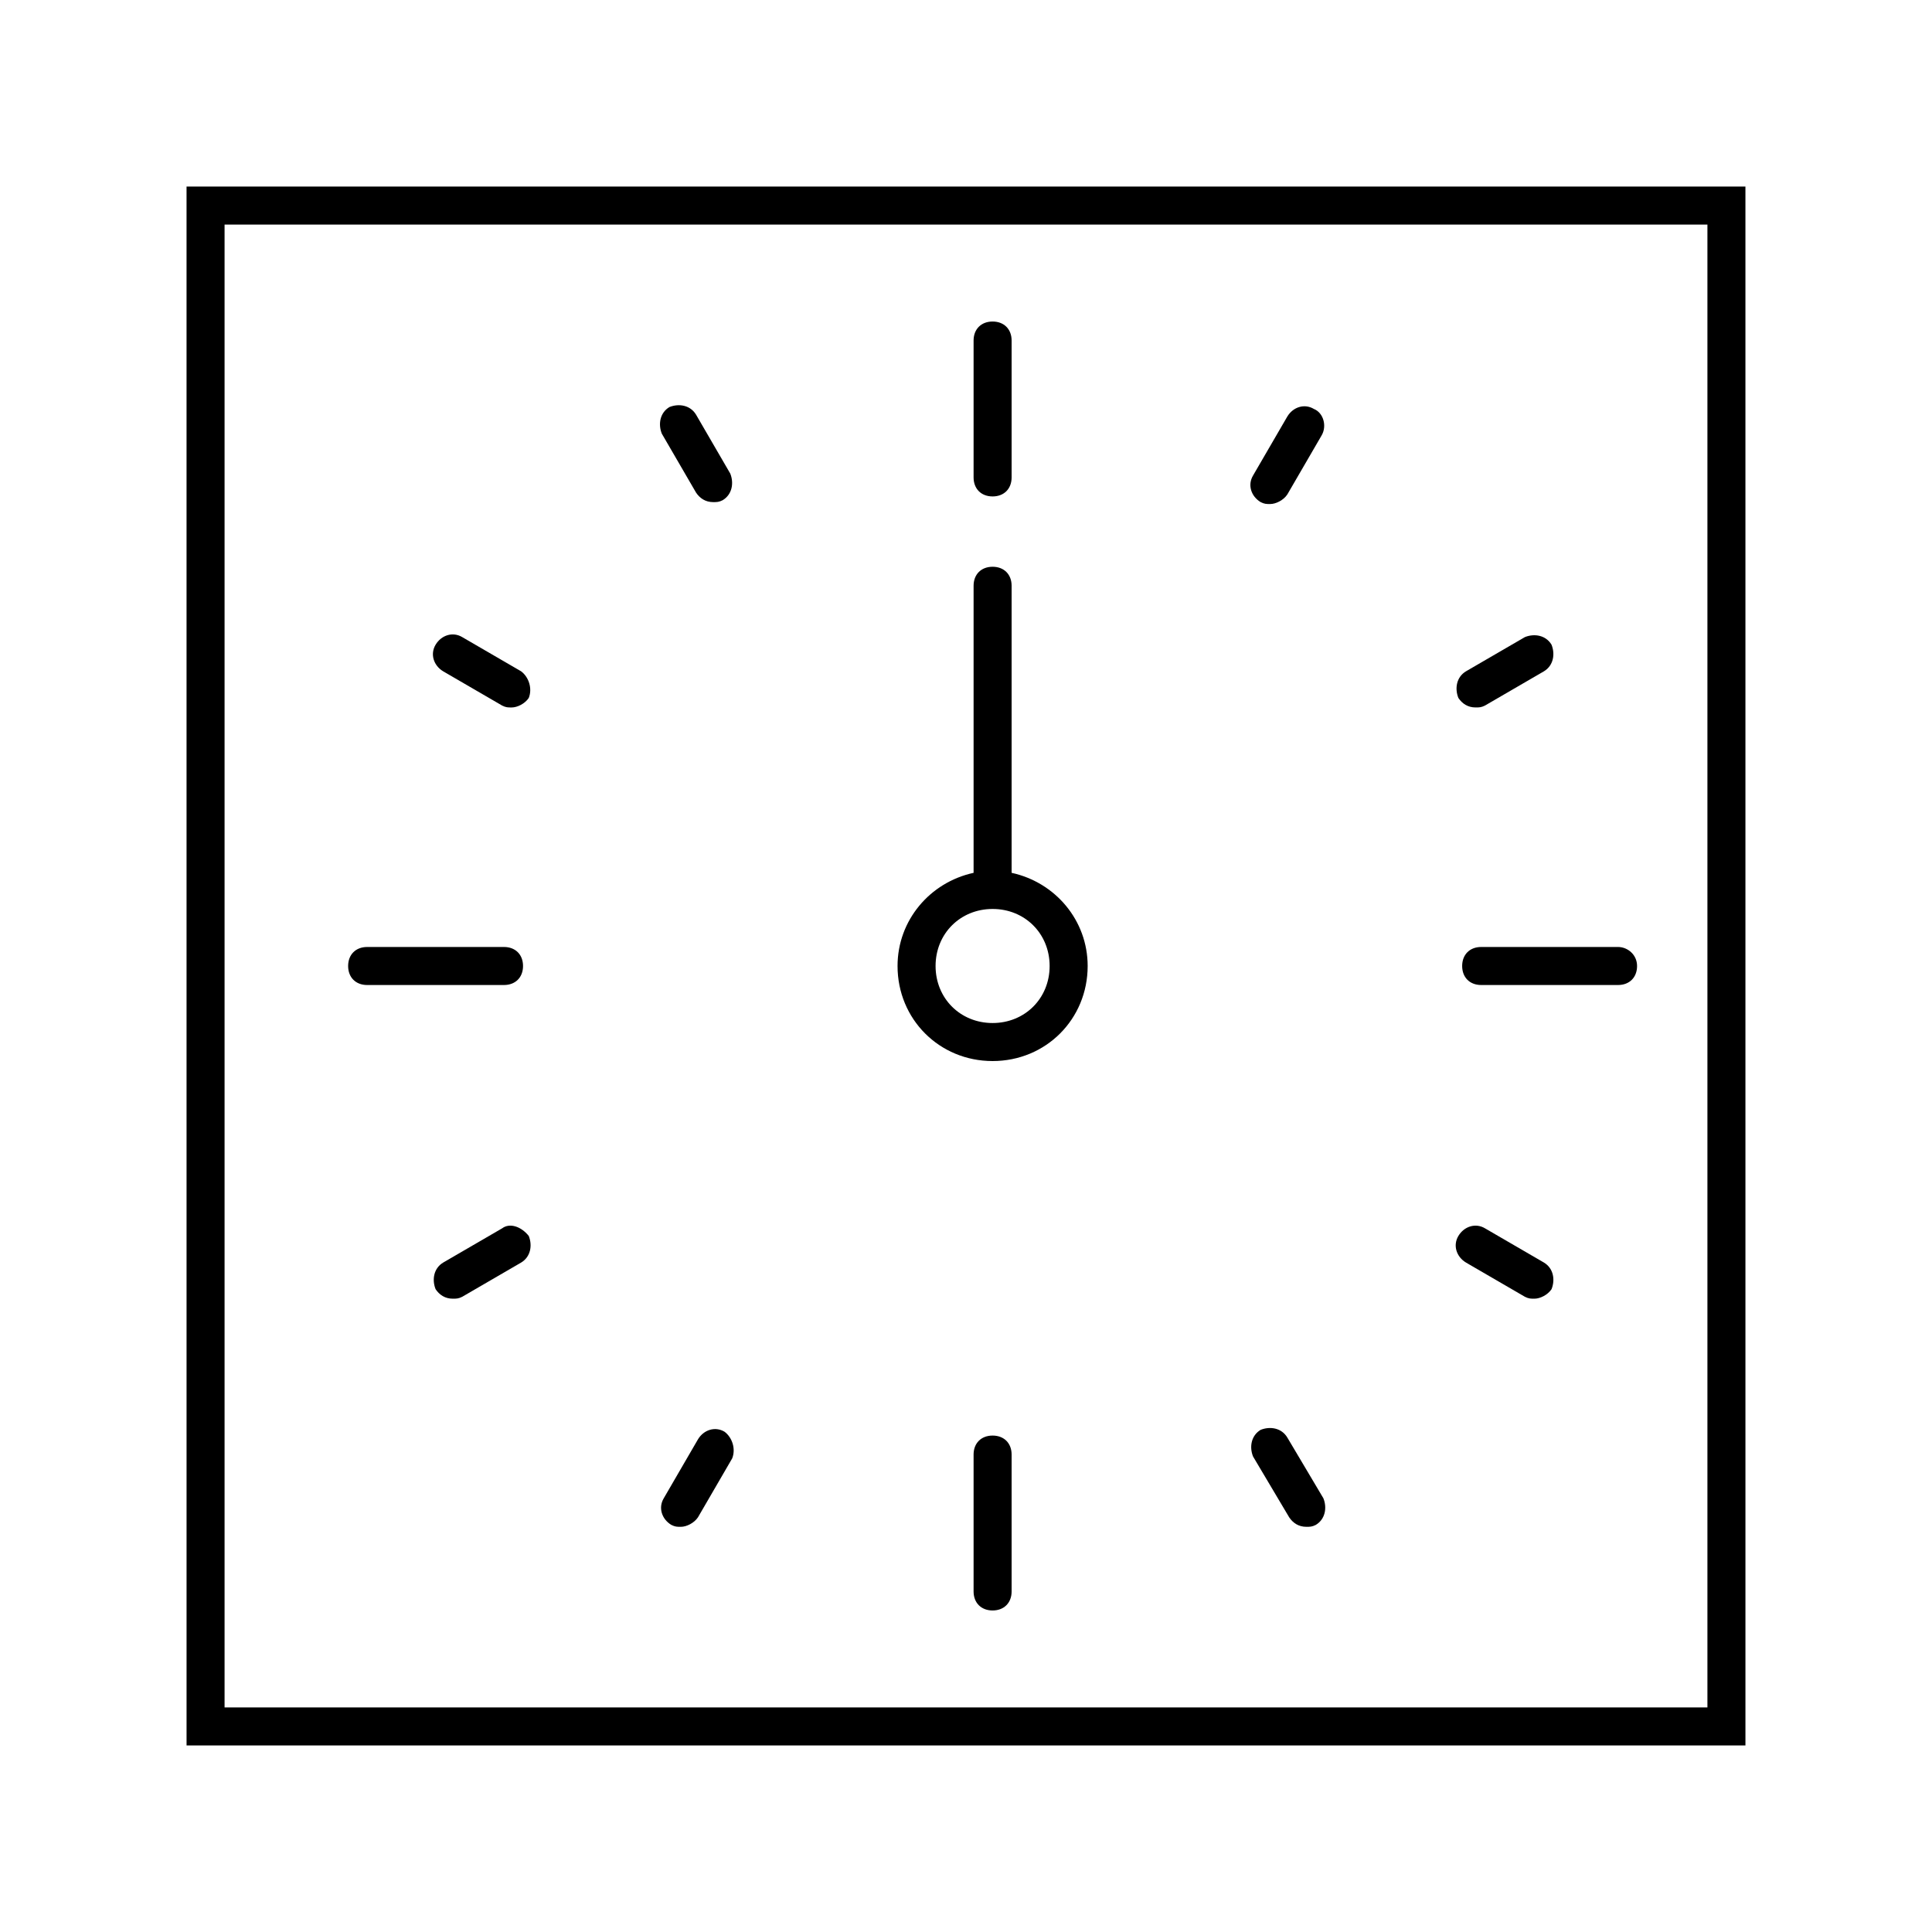 <?xml version="1.0" encoding="UTF-8"?>
<!-- Uploaded to: SVG Repo, www.svgrepo.com, Generator: SVG Repo Mixer Tools -->
<svg fill="#000000" width="800px" height="800px" version="1.1" viewBox="144 144 512 512" xmlns="http://www.w3.org/2000/svg">
 <g>
  <path d="m407.05 275.56c3.023 0 5.039-2.016 5.039-5.039v-36.273c0-3.023-2.016-5.039-5.039-5.039-3.023 0-5.039 2.016-5.039 5.039v36.273c0.004 3.023 2.016 5.039 5.039 5.039z"/>
  <path d="m328.46 253.89c-1.512-2.519-4.535-3.023-7.055-2.016-2.519 1.512-3.023 4.535-2.016 7.055l9.07 15.617c1.008 1.512 2.519 2.519 4.535 2.519 1.008 0 1.512 0 2.519-0.504 2.519-1.512 3.023-4.535 2.016-7.055z"/>
  <path d="m282.11 321.91-15.617-9.07c-2.519-1.512-5.543-0.504-7.055 2.016-1.512 2.519-0.504 5.543 2.016 7.055l15.617 9.07c1.008 0.504 1.512 0.504 2.519 0.504 1.512 0 3.527-1.008 4.535-2.519 1.008-2.519 0-5.543-2.016-7.055z"/>
  <path d="m282.61 400c0-3.023-2.016-5.039-5.039-5.039h-36.273c-3.023 0-5.039 2.016-5.039 5.039s2.016 5.039 5.039 5.039h36.273c3.023-0.004 5.039-2.019 5.039-5.039z"/>
  <path d="m277.07 469.52-15.617 9.07c-2.519 1.512-3.023 4.535-2.016 7.055 1.008 1.512 2.519 2.519 4.535 2.519 1.008 0 1.512 0 2.519-0.504l15.617-9.07c2.519-1.512 3.023-4.535 2.016-7.055-2.019-2.519-5.039-3.527-7.055-2.016z"/>
  <path d="m336.02 523.43c-2.519-1.512-5.543-0.504-7.055 2.016l-9.066 15.617c-1.512 2.519-0.504 5.543 2.016 7.055 1.008 0.504 1.512 0.504 2.519 0.504 1.512 0 3.527-1.008 4.535-2.519l9.07-15.617c1.004-2.523-0.004-5.547-2.019-7.055z"/>
  <path d="m407.05 524.44c-3.023 0-5.039 2.016-5.039 5.039v36.273c0 3.023 2.016 5.039 5.039 5.039 3.023 0 5.039-2.016 5.039-5.039v-36.273c0-3.027-2.016-5.039-5.039-5.039z"/>
  <path d="m485.14 524.94c-1.512-2.519-4.535-3.023-7.055-2.016-2.519 1.512-3.023 4.535-2.016 7.055l9.574 16.121c1.008 1.512 2.519 2.519 4.535 2.519 1.008 0 1.512 0 2.519-0.504 2.519-1.512 3.023-4.535 2.016-7.055z"/>
  <path d="m553.16 478.59-15.617-9.07c-2.519-1.512-5.543-0.504-7.055 2.016-1.512 2.519-0.504 5.543 2.016 7.055l15.617 9.07c1.008 0.504 1.512 0.504 2.519 0.504 1.512 0 3.527-1.008 4.535-2.519 1.008-2.519 0.504-5.543-2.016-7.055z"/>
  <path d="m572.8 394.96h-36.273c-3.023 0-5.039 2.016-5.039 5.039s2.016 5.039 5.039 5.039h36.273c3.023 0 5.039-2.016 5.039-5.039s-2.519-5.039-5.039-5.039z"/>
  <path d="m535.02 331.48c1.008 0 1.512 0 2.519-0.504l15.617-9.07c2.519-1.512 3.023-4.535 2.016-7.055-1.512-2.519-4.535-3.023-7.055-2.016l-15.617 9.07c-2.519 1.512-3.023 4.535-2.016 7.055 1.008 1.512 2.519 2.519 4.535 2.519z"/>
  <path d="m492.2 252.38c-2.519-1.512-5.543-0.504-7.055 2.016l-9.07 15.617c-1.512 2.519-0.504 5.543 2.016 7.055 1.008 0.504 1.512 0.504 2.519 0.504 1.512 0 3.527-1.008 4.535-2.519l9.07-15.617c1.512-2.519 0.504-6.047-2.016-7.055z"/>
  <path d="m412.09 375.31v-76.074c0-3.023-2.016-5.039-5.039-5.039-3.023 0-5.039 2.016-5.039 5.039v76.074c-11.586 2.519-20.152 12.594-20.152 24.688 0 14.105 11.082 25.191 25.191 25.191 14.105 0 25.191-11.082 25.191-25.191 0-12.094-8.566-22.168-20.152-24.688zm-5.039 39.801c-8.566 0-15.113-6.551-15.113-15.113 0-8.566 6.551-15.113 15.113-15.113 8.566 0 15.113 6.551 15.113 15.113 0.004 8.562-6.547 15.113-15.113 15.113z"/>
  <path d="m193.44 606.56h413.12l-0.004-413.12h-413.12zm10.074-403.05h392.97v392.97h-392.97z"/>
 </g>
</svg>